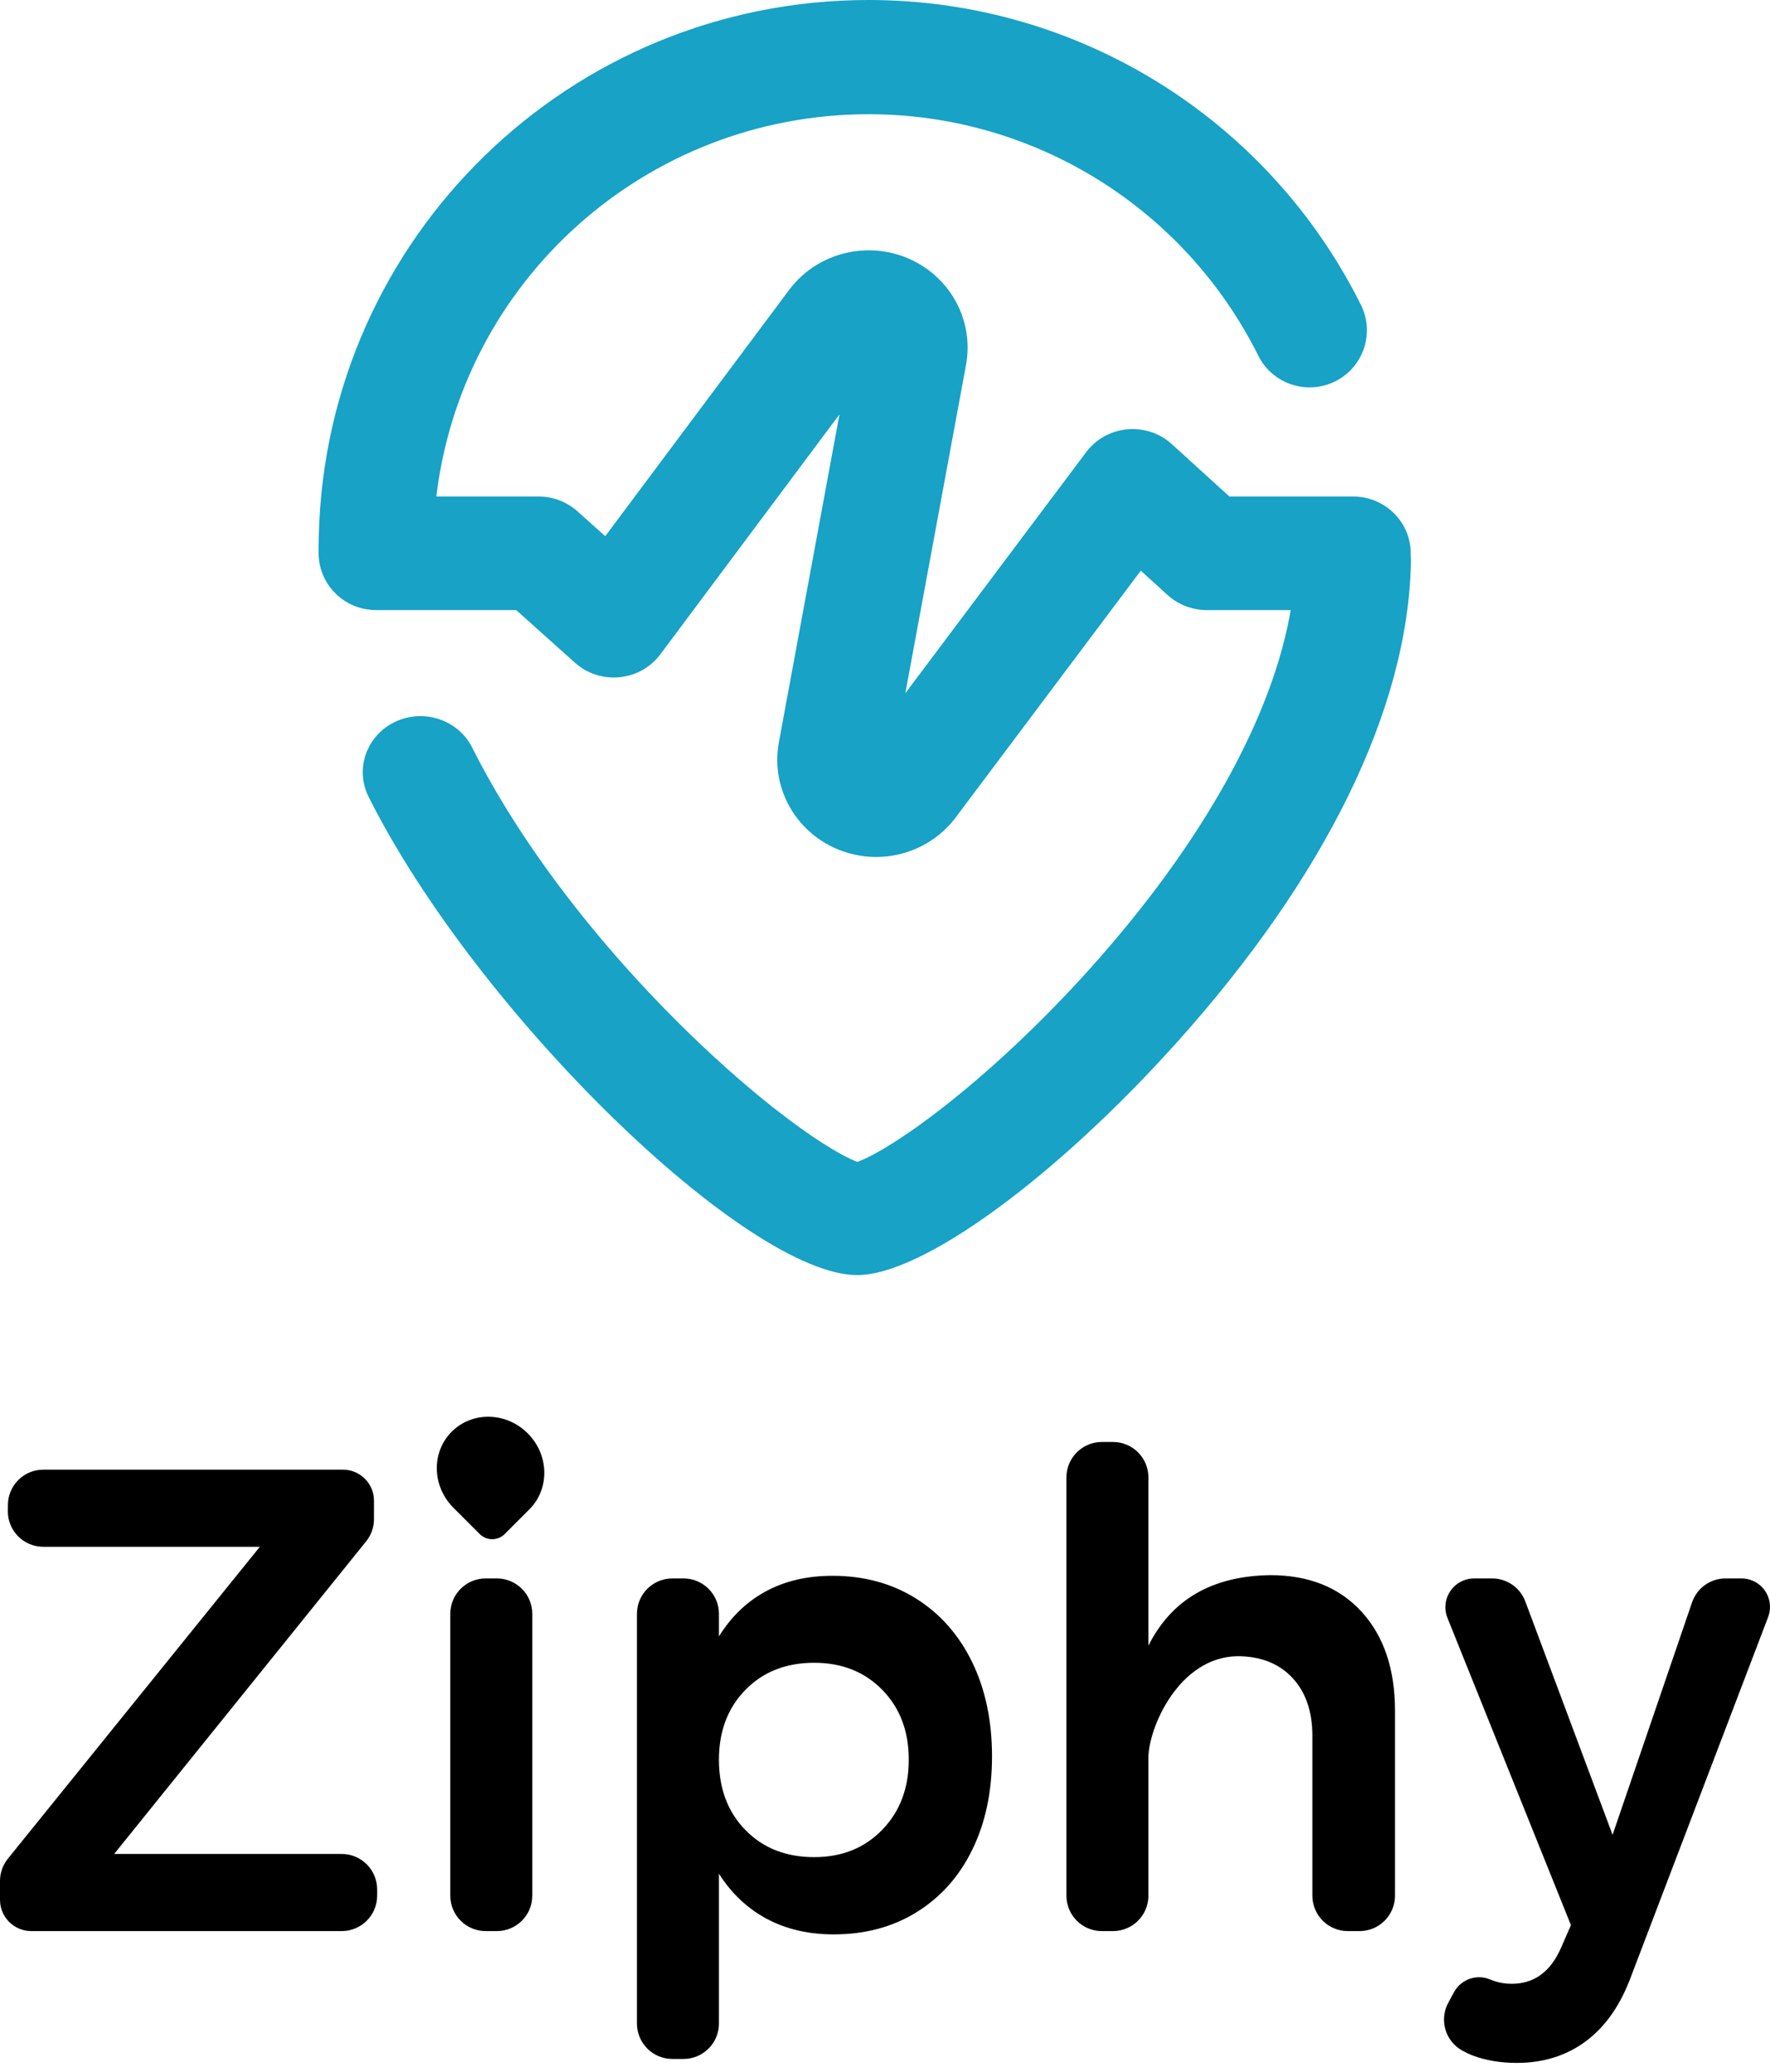 <?xml version="1.0" encoding="UTF-8"?>
<svg width="100px" height="117px" viewBox="0 0 100 117" version="1.1" xmlns="http://www.w3.org/2000/svg"
     xmlns:xlink="http://www.w3.org/1999/xlink">
    <title>Ziphy Vert</title>
    <g id="Admin" stroke="none" stroke-width="1" fill="none" fill-rule="evenodd">
        <g id="Ziphy-Vert" fill-rule="nonzero">
            <path d="M21.307,107.043 L21.307,106.688 C21.307,105.583 20.411,104.688 19.307,104.688 L6.449,104.688 L6.449,104.688 L20.685,87.037 C20.972,86.681 21.129,86.238 21.129,85.781 L21.129,84.738 C21.129,83.772 20.345,82.988 19.379,82.988 L2.447,82.988 C1.349,82.988 0.456,83.874 0.447,84.972 L0.444,85.327 C0.435,86.431 1.323,87.334 2.428,87.343 C2.433,87.343 2.439,87.343 2.444,87.343 L14.68,87.343 L14.68,87.343 L0.444,104.957 C0.157,105.313 -2.72056976e-15,105.756 0,106.214 L0,107.275 C2.28766047e-15,108.251 0.792,109.043 1.768,109.043 L19.307,109.043 C20.411,109.043 21.307,108.147 21.307,107.043 Z M30.072,107.043 L30.072,91.13 C30.072,90.025 29.176,89.13 28.072,89.13 L27.44,89.13 C26.335,89.13 25.44,90.025 25.44,91.13 L25.44,107.043 C25.44,108.147 26.335,109.043 27.44,109.043 L28.072,109.043 C29.176,109.043 30.072,108.147 30.072,107.043 Z M40.618,114.263 L40.618,105.804 L40.618,105.804 C41.331,106.921 42.233,107.771 43.326,108.354 C44.419,108.937 45.678,109.229 47.103,109.229 C48.884,109.229 50.452,108.807 51.806,107.963 C53.16,107.12 54.205,105.941 54.941,104.427 C55.678,102.914 56.046,101.164 56.046,99.179 C56.046,97.169 55.672,95.395 54.924,93.857 C54.175,92.318 53.118,91.121 51.753,90.265 C50.387,89.409 48.813,88.981 47.032,88.981 C45.606,88.981 44.353,89.272 43.273,89.856 C42.192,90.439 41.307,91.289 40.618,92.405 L40.618,91.13 C40.618,90.025 39.723,89.13 38.618,89.13 L37.986,89.13 C36.882,89.13 35.986,90.025 35.986,91.13 L35.986,114.263 C35.986,115.368 36.882,116.263 37.986,116.263 L38.618,116.263 C39.723,116.263 40.618,115.368 40.618,114.263 Z M45.998,104.867 C44.407,104.867 43.112,104.358 42.115,103.338 C41.117,102.319 40.618,100.994 40.618,99.363 C40.618,97.754 41.117,96.44 42.115,95.421 C43.112,94.402 44.407,93.892 45.998,93.892 C47.566,93.892 48.849,94.402 49.846,95.421 C50.844,96.44 51.343,97.754 51.343,99.363 C51.343,100.971 50.844,102.291 49.846,103.321 C48.849,104.352 47.566,104.867 45.998,104.867 Z M64.882,107.043 L64.882,99.254 L64.882,99.254 C64.882,97.591 66.59,93.575 69.906,93.522 C71.213,93.522 72.246,93.925 73.006,94.731 C73.766,95.538 74.146,96.636 74.146,98.025 L74.146,107.043 C74.146,108.147 75.041,109.043 76.146,109.043 L76.814,109.043 C77.918,109.043 78.814,108.147 78.814,107.043 L78.814,96.611 L78.814,96.611 C78.814,94.254 78.184,92.387 76.925,91.009 C75.666,89.632 73.944,88.944 71.759,88.944 C68.481,88.993 66.189,90.321 64.882,92.926 L64.882,83.425 C64.882,82.321 63.987,81.425 62.882,81.425 L62.25,81.425 C61.146,81.425 60.25,82.321 60.25,83.425 L60.25,107.043 C60.25,108.147 61.146,109.043 62.25,109.043 L62.882,109.043 C63.987,109.043 64.882,108.147 64.882,107.043 Z M84.303,89.13 C85.137,89.13 85.884,89.648 86.176,90.429 L86.176,90.429 L91.106,103.608 L95.596,90.482 C95.873,89.673 96.633,89.13 97.488,89.13 L97.488,89.13 L98.392,89.13 C98.588,89.13 98.782,89.166 98.965,89.235 C99.795,89.552 100.21,90.481 99.894,91.31 L99.894,91.31 L92.175,111.536 C91.581,113.174 90.732,114.409 89.627,115.24 C88.523,116.071 87.21,116.487 85.69,116.487 C84.764,116.487 83.926,116.344 83.178,116.059 C83.018,115.997 82.831,115.909 82.62,115.793 C81.656,115.266 81.299,114.058 81.822,113.092 L81.822,113.092 L82.145,112.495 C82.541,111.764 83.428,111.453 84.194,111.778 L84.194,111.778 L84.425,111.865 C84.736,111.969 85.063,112.02 85.405,112.02 C86.664,112.02 87.59,111.35 88.184,110.01 L88.184,110.01 L88.754,108.708 L81.778,91.361 C81.7,91.168 81.66,90.962 81.66,90.755 C81.66,89.857 82.388,89.13 83.285,89.13 L83.285,89.13 Z M29.814,80.937 C31.026,82.148 31.068,84.07 29.908,85.229 L28.516,86.622 C28.125,87.012 27.492,87.012 27.101,86.622 L25.615,85.136 C24.404,83.924 24.362,82.002 25.522,80.843 C26.681,79.683 28.603,79.725 29.814,80.937 Z"
                  id="Ziphy" fill="#000000"></path>
            <g id="Group-27" transform="translate(18, 0)" fill="#17A2C6">
                <path d="M31.079,0 C14.172,0 0.422,13.43 0.01,30.244 L0.001,30.785 L0,31.222 L0.004,31.388 C0.085,32.982 1.327,34.271 2.905,34.431 L3.08,34.444 L3.29,34.45 L11.163,34.45 L14.481,37.42 L14.617,37.536 C16.052,38.688 18.195,38.435 19.307,36.949 L29.428,23.398 L26.004,41.916 C25.452,44.9 27.465,47.759 30.5,48.301 L30.717,48.336 C32.743,48.618 34.772,47.787 35.994,46.159 L46.452,32.225 L47.963,33.598 L48.105,33.72 C48.688,34.191 49.42,34.45 50.178,34.45 L54.92,34.45 L54.953,34.262 C53.945,40.451 49.905,47.653 43.591,54.686 C40.743,57.859 37.587,60.795 34.707,62.968 C33.449,63.918 32.299,64.677 31.37,65.176 L31.179,65.276 C30.931,65.403 30.708,65.506 30.518,65.581 L30.437,65.61 L30.289,65.551 C30.215,65.52 30.134,65.484 30.05,65.444 C29.462,65.166 28.717,64.725 27.879,64.157 C25.988,62.873 23.761,61.039 21.53,58.92 C16.1,53.762 11.467,47.775 8.68,42.218 C7.892,40.646 5.943,39.993 4.326,40.759 C2.709,41.525 2.036,43.421 2.825,44.994 C8.956,57.22 24.202,72 30.431,72 C34.143,72 41.689,66.437 48.499,58.851 C56.82,49.582 61.555,40.094 61.714,31.732 C61.716,31.607 61.711,31.483 61.699,31.36 L61.703,31.247 L61.698,31.081 C61.611,29.383 60.185,28.035 58.439,28.035 L51.456,28.034 L48.207,25.082 L48.071,24.964 C46.639,23.798 44.485,24.042 43.366,25.532 L33.149,39.144 L36.577,20.609 C36.959,18.544 36.11,16.446 34.39,15.203 L34.219,15.084 C31.746,13.431 28.366,13.987 26.581,16.375 L16.194,30.277 L14.624,28.871 L14.482,28.751 C13.902,28.289 13.177,28.035 12.427,28.035 L6.651,28.034 L6.63,28.215 C8.03,15.847 18.523,6.45 31.079,6.45 C40.431,6.45 48.923,11.74 53.092,20.086 C53.888,21.681 55.832,22.33 57.433,21.535 C59.032,20.74 59.682,18.805 58.886,17.211 C53.626,6.681 42.895,0 31.079,0 Z"
                      id="Path"></path>
            </g>
        </g>
    </g>
</svg>
